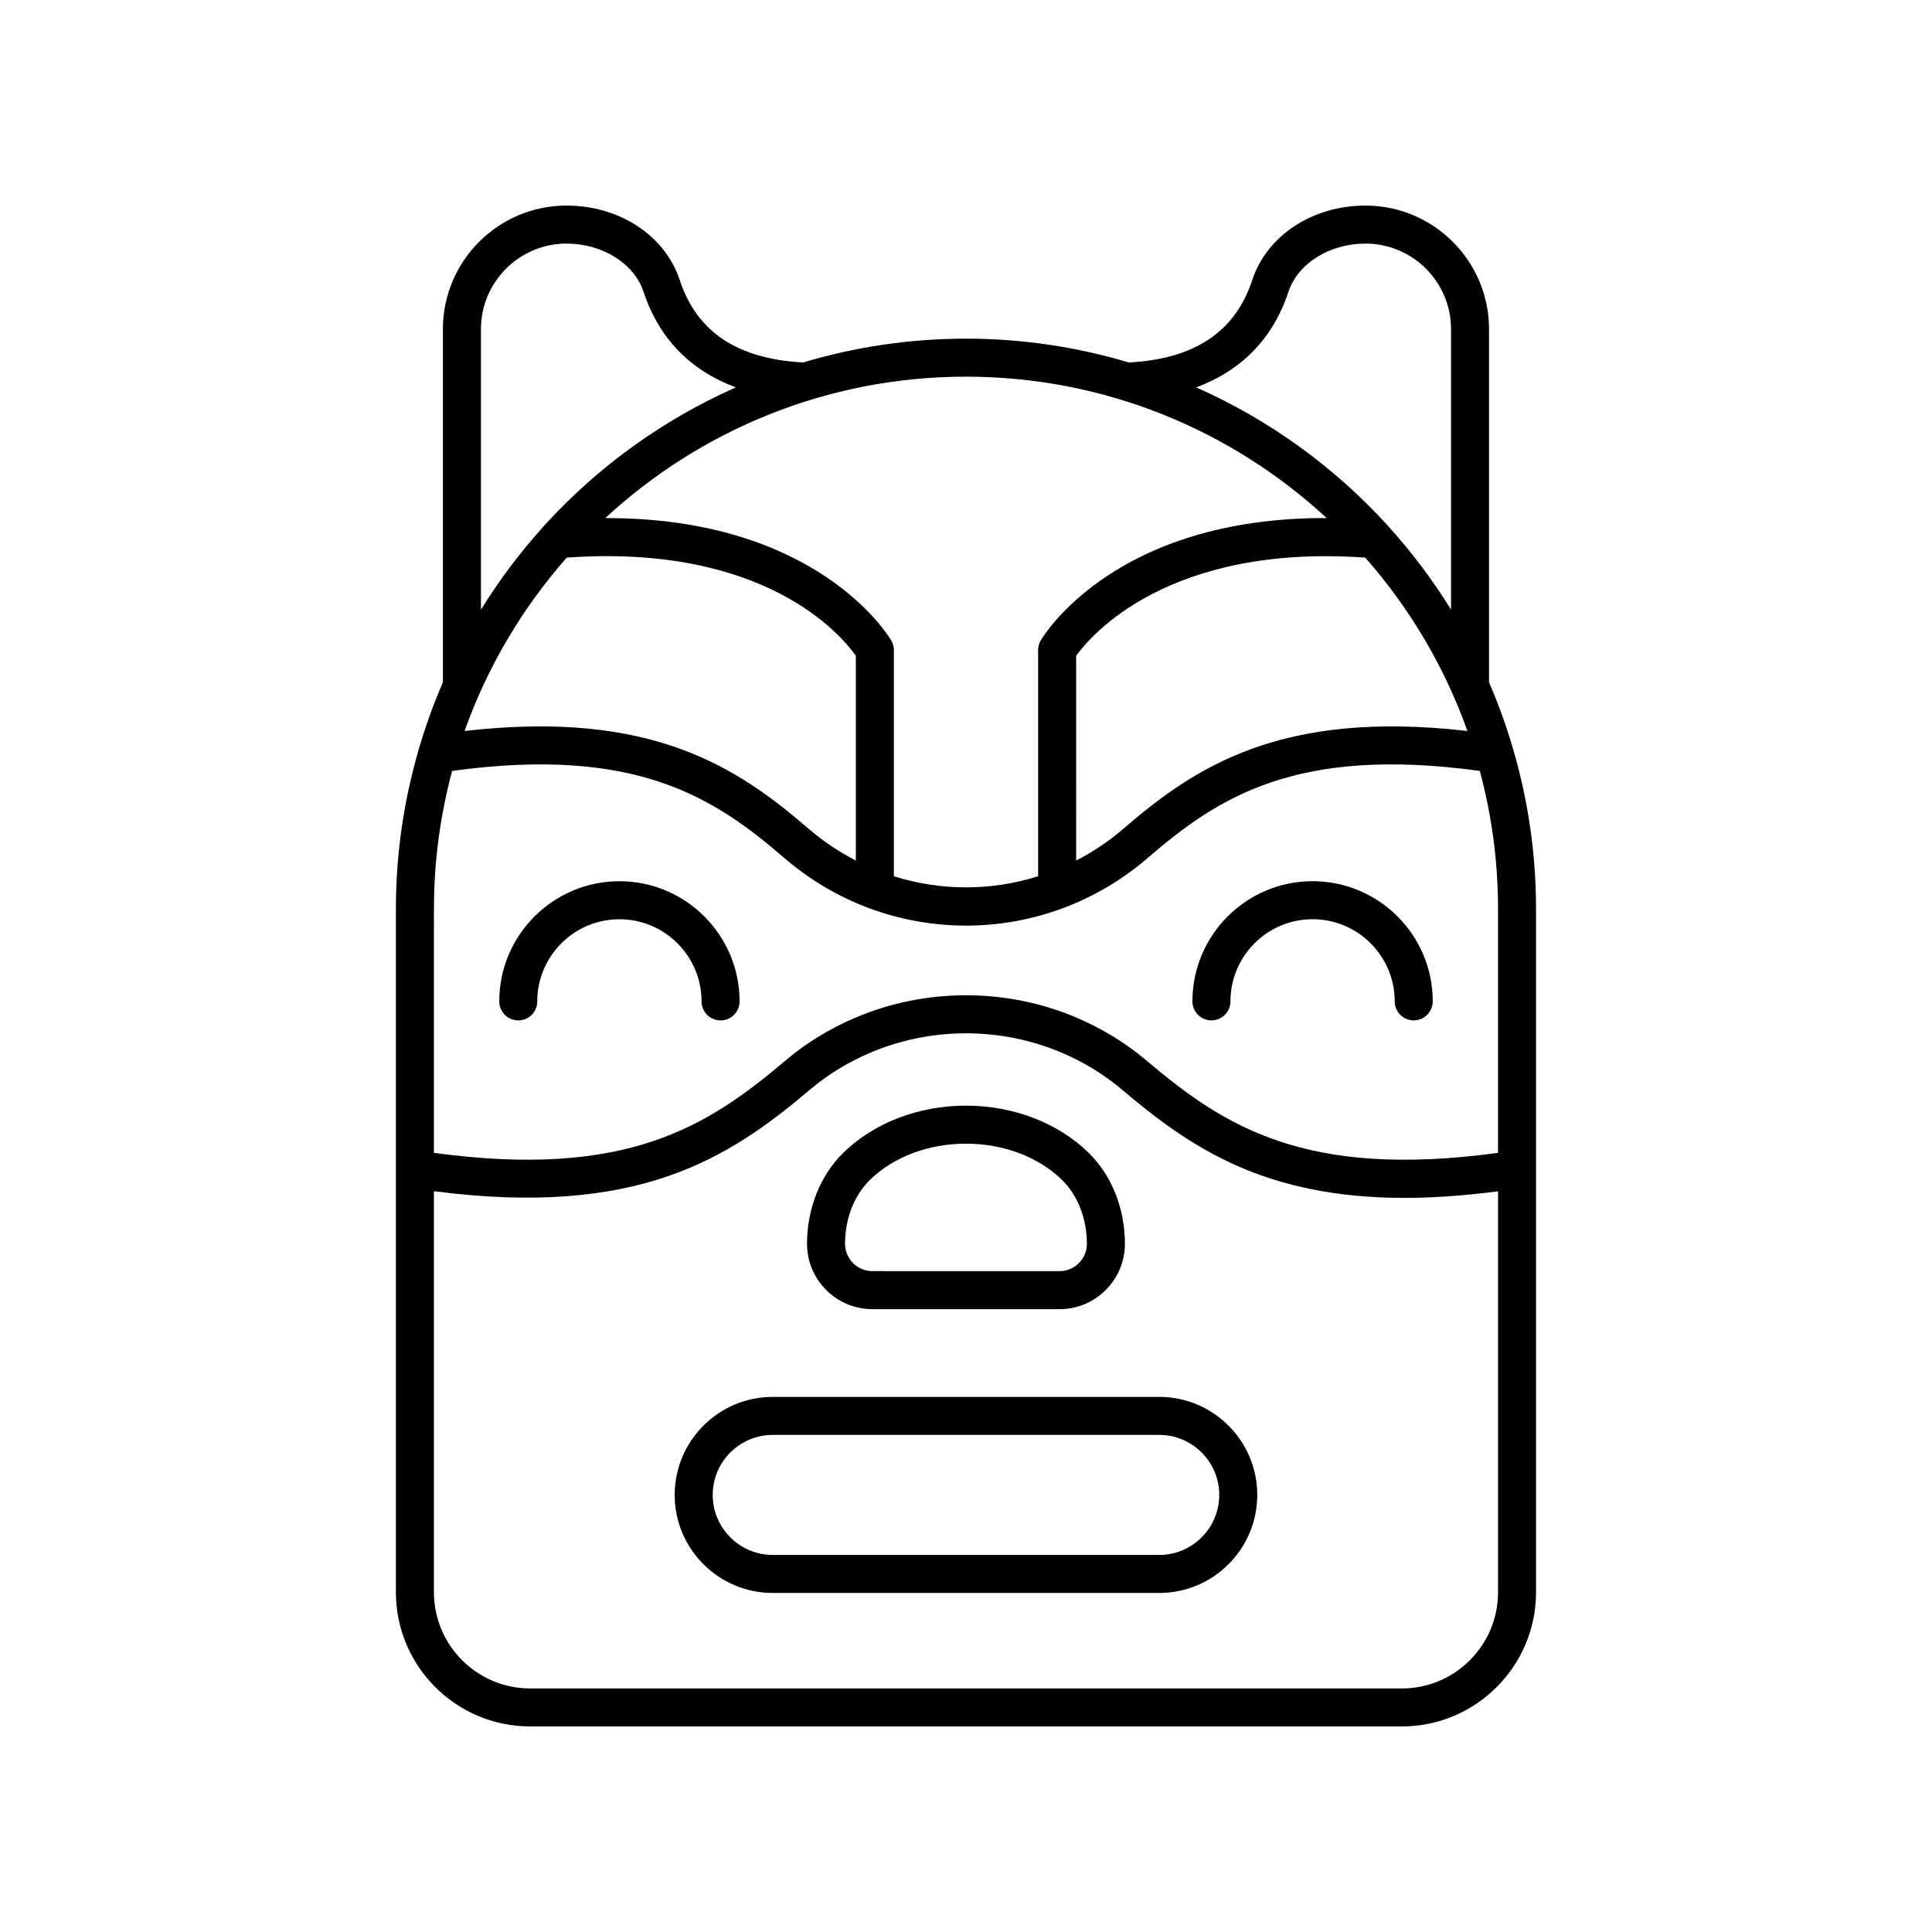<?xml version="1.0" encoding="UTF-8"?>
<!-- Uploaded to: SVG Repo, www.svgrepo.com, Generator: SVG Repo Mixer Tools -->
<svg fill="#000000" width="800px" height="800px" version="1.1" viewBox="144 144 512 512" xmlns="http://www.w3.org/2000/svg">
 <g>
  <path d="m451.21 514.19h-102.43c-14.324 0-25.98 11.656-25.98 25.977 0 14.328 11.656 25.984 25.98 25.984h102.43c14.324 0 25.98-11.656 25.98-25.984 0-14.32-11.656-25.977-25.98-25.977zm0 41.883h-102.43c-8.77 0-15.902-7.133-15.902-15.906 0-8.766 7.133-15.902 15.902-15.902h102.43c8.77 0 15.902 7.133 15.902 15.902 0.004 8.773-7.133 15.906-15.902 15.906z"/>
  <path d="m286.38 409.38c0-12.004 9.766-21.77 21.77-21.77 12.004 0 21.77 9.766 21.77 21.77 0 2.785 2.254 5.039 5.039 5.039 2.781 0 5.039-2.254 5.039-5.039 0-17.559-14.285-31.848-31.844-31.848-17.559 0-31.844 14.289-31.844 31.848 0 2.785 2.254 5.039 5.039 5.039 2.777 0 5.031-2.254 5.031-5.039z"/>
  <path d="m505.87 198.48c-14.059 0-26.121 7.93-30.008 19.73-4.539 13.766-15.258 20.895-32.699 21.855-13.688-4.094-28.172-6.32-43.172-6.32s-29.48 2.227-43.168 6.316c-17.441-0.961-28.16-8.09-32.695-21.855-3.891-11.797-15.949-19.727-30.008-19.727-18.055 0-32.746 14.688-32.746 32.742v93.605c-2.449 5.637-4.551 11.453-6.309 17.422-0.051 0.156-0.098 0.305-0.133 0.469-3.891 13.375-6.016 27.492-6.016 42.105v181.14c0 19.605 15.953 35.559 35.566 35.559h231.02c19.609 0 35.562-15.949 35.562-35.562v-181.14c0-14.613-2.125-28.73-6.016-42.105-0.035-0.164-0.082-0.312-0.133-0.469-1.758-5.969-3.859-11.785-6.309-17.426v-93.598c0-18.059-14.688-32.742-32.742-32.742zm-211.68 93.293c52.43-3.715 72.75 20.52 76.613 26v54.281c-4.426-2.293-8.609-5.062-12.453-8.375-18.965-16.359-41.727-31.672-91.23-25.957 6.062-17.066 15.332-32.613 27.07-45.949zm-35.191 93.047c0-12.629 1.695-24.863 4.82-36.516 48.629-6.676 69.414 7.023 87.945 23 6.668 5.758 14.176 10.223 22.32 13.289 8.355 3.133 17.133 4.703 25.91 4.703 8.781 0 17.562-1.57 25.918-4.707 8.129-3.055 15.637-7.523 22.312-13.277 18.527-15.98 39.312-29.699 87.945-23.008 3.129 11.652 4.824 23.891 4.824 36.516v64.703c-51.059 6.922-72.488-6.965-93.176-24.48-5.5-4.656-11.754-8.48-18.594-11.387-18.582-7.871-39.883-7.863-58.461 0-6.844 2.902-13.102 6.734-18.594 11.391-20.688 17.512-42.129 31.398-93.172 24.477zm182.65-21.141c-3.844 3.316-8.031 6.086-12.453 8.379l-0.004-54.266c3.848-5.363 24.457-29.691 76.613-26.02 11.738 13.332 21.008 28.883 27.074 45.949-49.516-5.711-72.27 9.602-91.23 25.957zm43.785-142.31c2.488-7.543 10.891-12.812 20.441-12.812 12.5 0 22.668 10.168 22.668 22.668v74.336c-4.762-7.691-10.188-14.93-16.207-21.625-0.152-0.207-0.316-0.391-0.496-0.574-14.105-15.531-31.41-28.09-50.84-36.703 11.973-4.441 20.355-12.922 24.434-25.289zm10.152 59.922c-55.996-0.207-74.949 31.016-75.781 32.441-0.449 0.773-0.688 1.648-0.688 2.543v59.938c-12.449 3.93-25.781 3.93-38.238 0v-59.938c0-0.895-0.238-1.77-0.688-2.543-0.832-1.422-19.848-32.598-75.793-32.43 25.148-23.242 58.738-37.48 95.598-37.48 36.859 0 70.445 14.234 95.59 37.469zm-224.13-50.066c0-12.5 10.172-22.668 22.672-22.668 9.551 0 17.953 5.269 20.441 12.812 4.078 12.367 12.457 20.848 24.434 25.289-19.426 8.609-36.73 21.168-50.836 36.699-0.184 0.188-0.352 0.371-0.504 0.582-6.019 6.695-11.445 13.934-16.203 21.625zm244.05 360.23h-231.02c-14.055 0-25.488-11.434-25.488-25.484v-106.29c54.133 7.012 78.125-8.688 99.684-26.938 4.723-4 10.113-7.297 16.023-9.801 16.07-6.809 34.508-6.809 50.59 0 5.902 2.504 11.293 5.801 16.016 9.797 17.973 15.223 37.578 28.715 74.98 28.715 7.465 0 15.691-0.578 24.707-1.746v106.27c-0.004 14.047-11.438 25.48-25.492 25.48z"/>
  <path d="m465.04 414.41c2.781 0 5.039-2.254 5.039-5.039 0-12.004 9.766-21.77 21.77-21.77s21.766 9.766 21.766 21.77c0 2.785 2.254 5.039 5.039 5.039 2.781 0 5.039-2.254 5.039-5.039 0-17.559-14.285-31.848-31.844-31.848s-31.844 14.289-31.844 31.848c-0.004 2.785 2.254 5.039 5.035 5.039z"/>
  <path d="m375.18 490.94h49.621c9.543 0 17.312-7.769 17.312-17.312 0-9.363-3.512-18.164-9.633-24.148-8.105-7.926-19.949-12.473-32.488-12.473-12.543 0-24.383 4.547-32.488 12.473-6.121 5.984-9.633 14.785-9.633 24.148 0 9.543 7.766 17.312 17.309 17.312zm-0.633-34.258c6.234-6.102 15.512-9.598 25.441-9.598 9.93 0 19.207 3.5 25.445 9.598 4.195 4.102 6.602 10.277 6.602 16.945 0 3.988-3.246 7.238-7.234 7.238l-49.621-0.004c-3.988 0-7.234-3.246-7.234-7.238 0-6.664 2.406-12.84 6.602-16.941z"/>
 </g>
</svg>